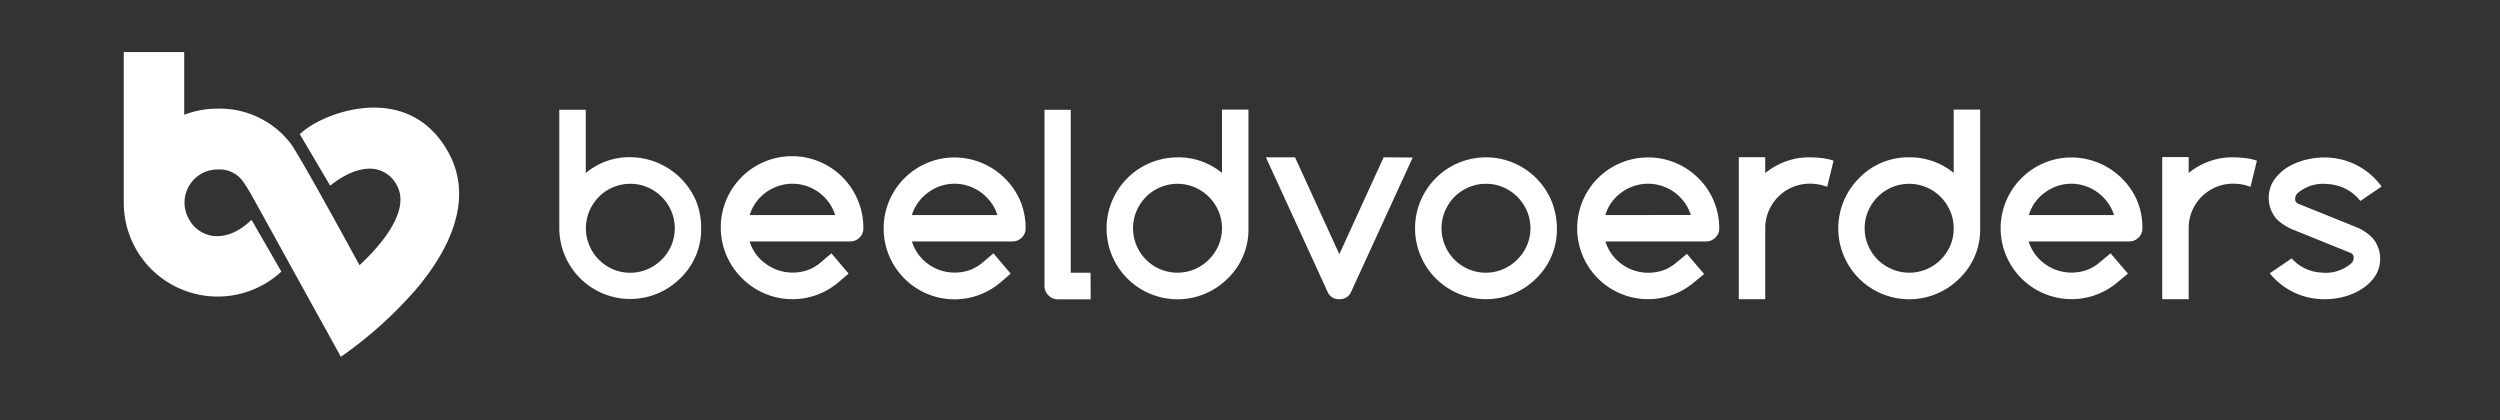 <svg id="Layer_1" data-name="Layer 1" xmlns="http://www.w3.org/2000/svg" viewBox="0 0 631.64 106.18"><rect x="0" y="0" width="631.64" height="106.18" fill="#333333" stroke="none"/><defs><style>.cls-1{fill:#fff;}</style></defs><title>Artboard 1</title><path class="cls-1" d="M86.1,90.14l-.52-1C78,75.47,63.61,49.35,63.26,48.76c0,0-1.24-2.06-1.88-2.94a7.24,7.24,0,0,0-6.34-3,8.36,8.36,0,0,0-7.32,12.5,8.11,8.11,0,0,0,5.75,4.24c3,.49,6.31-.68,9.19-3.22l.9-.79,7.53,13.08-.61.53a23.71,23.71,0,0,1-39.21-18v-38H46.54V29A23.44,23.44,0,0,1,55,27.45a22.61,22.61,0,0,1,18.48,8.86C76.38,40.49,88,61.83,90.84,67,94,64.08,104.38,53.9,100.2,46.71a7.63,7.63,0,0,0-5.13-3.93c-3.08-.64-6.9.59-10.78,3.46l-.88.65-7.67-13,.62-.53c3.9-3.37,13.39-7.4,22.26-5.82,6.33,1.13,11.26,4.81,14.66,10.94h0c5.49,9.9,2.63,21.91-8.27,34.74A103.92,103.92,0,0,1,87,89.53Z"/><path class="cls-1" d="M148,43.72a17,17,0,0,1,11.23-4,18.2,18.2,0,0,1,16.61,11,18,18,0,0,1,1.31,6.89,17.14,17.14,0,0,1-5.25,12.68,17.92,17.92,0,0,1-30.59-12.68V27.72H148Zm11.23,25.19a10.73,10.73,0,0,0,4.38-.9,11.37,11.37,0,0,0,6-6,11.12,11.12,0,0,0,0-8.67,11.22,11.22,0,0,0-2.4-3.57,11.08,11.08,0,0,0-3.57-2.43,10.73,10.73,0,0,0-4.38-.9,10.88,10.88,0,0,0-4.42.9,11.27,11.27,0,0,0-3.55,2.41,11.5,11.5,0,0,0-2.38,3.57,11.19,11.19,0,0,0,0,8.7,11.24,11.24,0,0,0,5.93,6A10.88,10.88,0,0,0,159.25,68.91Z"/><path class="cls-1" d="M297.51,39.75a17.33,17.33,0,0,1,11.23,3.94v-16h6.69v30a17.14,17.14,0,0,1-5.25,12.68,17.93,17.93,0,0,1-30.6-12.68,17.92,17.92,0,0,1,17.93-17.92Zm11.23,17.92a10.88,10.88,0,0,0-.88-4.33,11.56,11.56,0,0,0-2.4-3.57,11.3,11.3,0,0,0-3.57-2.43,11.21,11.21,0,0,0-8.8,0,11.15,11.15,0,0,0-3.55,2.41,11.53,11.53,0,0,0-2.39,3.57,11.19,11.19,0,0,0,0,8.7,11.3,11.3,0,0,0,2.39,3.57A11.18,11.18,0,0,0,293.09,68a11.21,11.21,0,0,0,8.8,0,11.64,11.64,0,0,0,3.57-2.43,11.8,11.8,0,0,0,2.4-3.57A10.93,10.93,0,0,0,308.74,57.67Z"/><path class="cls-1" d="M393.36,57.67a17.17,17.17,0,0,1-5.24,12.68,17.95,17.95,0,0,1-25.35,0,17.93,17.93,0,0,1,0-25.35,17.93,17.93,0,0,1,25.35,0A17.84,17.84,0,0,1,392,50.79,18.48,18.48,0,0,1,393.36,57.67ZM375.44,46.44a10.8,10.8,0,0,0-4.41.9,11.31,11.31,0,0,0-3.56,2.41,11.68,11.68,0,0,0-2.38,3.57,11.19,11.19,0,0,0,0,8.7A11.21,11.21,0,0,0,371,68a11.21,11.21,0,0,0,8.8,0,11.48,11.48,0,0,0,3.56-2.43A11.65,11.65,0,0,0,385.8,62a11.12,11.12,0,0,0,0-8.67,11.42,11.42,0,0,0-2.41-3.57,11.15,11.15,0,0,0-3.56-2.43A10.81,10.81,0,0,0,375.44,46.44Z"/><path class="cls-1" d="M482.37,39.75a17.34,17.34,0,0,1,11.24,3.94v-16h6.69v30a17.14,17.14,0,0,1-5.25,12.68,17.95,17.95,0,0,1-25.35,0,17.93,17.93,0,0,1,0-25.35A17.26,17.26,0,0,1,482.37,39.75Zm11.24,17.92a10.88,10.88,0,0,0-.88-4.33,11.56,11.56,0,0,0-2.4-3.57,11.3,11.3,0,0,0-3.57-2.43,11.21,11.21,0,0,0-8.8,0,11.31,11.31,0,0,0-3.56,2.41A11.68,11.68,0,0,0,472,53.32a11.19,11.19,0,0,0,0,8.7A11.21,11.21,0,0,0,478,68a11.21,11.21,0,0,0,8.8,0,11.64,11.64,0,0,0,3.57-2.43,11.8,11.8,0,0,0,2.4-3.57A10.93,10.93,0,0,0,493.61,57.67Z"/><path class="cls-1" d="M216.82,50.78a18,18,0,1,0-29.28,19.57,17.95,17.95,0,0,0,24.26,1l2.61-2.22L210.06,64l-2.71,2.31a10.73,10.73,0,0,1-3.26,1.92,11.48,11.48,0,0,1-3.88.64,11.33,11.33,0,0,1-6.7-2.2A11.06,11.06,0,0,1,191,64.22a10.78,10.78,0,0,1-1.6-3.22h25.35a3.3,3.3,0,0,0,2.38-.94,3.2,3.2,0,0,0,1-2.39A17.81,17.81,0,0,0,216.82,50.78Zm-27.39,3.56A10.21,10.21,0,0,1,191,51.13a10.94,10.94,0,0,1,2.49-2.5A11.69,11.69,0,0,1,196.66,47a11,11,0,0,1,3.55-.58,10.86,10.86,0,0,1,3.54.58,11.3,11.3,0,0,1,5.63,4.11A10.55,10.55,0,0,1,211,54.34Z"/><path class="cls-1" d="M257.79,50.78a18.2,18.2,0,0,0-16.61-11,17.92,17.92,0,0,0-17.92,17.92,17.91,17.91,0,0,0,29.5,13.67l0,0,2.6-2.23L251,64l-2.58,2.21-.13.1a10.77,10.77,0,0,1-3.27,1.92,11.38,11.38,0,0,1-3.87.64,11.39,11.39,0,0,1-6.71-2.2A11.49,11.49,0,0,1,232,64.22a11.28,11.28,0,0,1-1.6-3.22h25.35a3.28,3.28,0,0,0,2.38-.94,3.16,3.16,0,0,0,1-2.39A18,18,0,0,0,257.79,50.78Zm-27.4,3.56A10.43,10.43,0,0,1,232,51.13a11.19,11.19,0,0,1,2.5-2.5A11.55,11.55,0,0,1,237.63,47a11.12,11.12,0,0,1,7.09,0,11.46,11.46,0,0,1,3.13,1.61,11.62,11.62,0,0,1,2.5,2.5A10.75,10.75,0,0,1,252,54.34Z"/><path class="cls-1" d="M275.53,68.9h-5V27.75H263.9V72.27a3.24,3.24,0,0,0,1,2.35,3.16,3.16,0,0,0,2.34,1h8.33Z"/><path class="cls-1" d="M540,50.78a18.2,18.2,0,0,0-16.61-11,17.92,17.92,0,0,0-17.92,17.92A17.93,17.93,0,0,0,535,71.32l2.63-2.19L533.25,64s-2.64,2.19-2.77,2.31a10.77,10.77,0,0,1-3.27,1.92,11.38,11.38,0,0,1-3.87.64,11.22,11.22,0,0,1-3.57-.58,11.08,11.08,0,0,1-3.13-1.62A11,11,0,0,1,512.55,61H537.9a3.32,3.32,0,0,0,2.39-.94,3.19,3.19,0,0,0,1-2.39A18,18,0,0,0,540,50.78Zm-27.4,3.56a10.66,10.66,0,0,1,1.57-3.21,11.19,11.19,0,0,1,2.5-2.5A11.55,11.55,0,0,1,519.79,47a11.12,11.12,0,0,1,7.09,0A11.46,11.46,0,0,1,530,48.63a11.62,11.62,0,0,1,2.5,2.5,11,11,0,0,1,1.62,3.21Z"/><path class="cls-1" d="M433,50.78A18,18,0,0,0,403.73,45a17.93,17.93,0,0,0,0,25.35,17.94,17.94,0,0,0,24.18,1.06l2.65-2.18-4.35-5.09-2.67,2.21a10.73,10.73,0,0,1-3.26,1.92,11.42,11.42,0,0,1-3.87.64,11.38,11.38,0,0,1-9.19-4.69,11,11,0,0,1-1.6-3.22H431a3.28,3.28,0,0,0,2.38-.94,3.2,3.2,0,0,0,1-2.39A18,18,0,0,0,433,50.78Zm-27.4,3.56a10.21,10.21,0,0,1,1.57-3.21,11,11,0,0,1,2.5-2.5A11.63,11.63,0,0,1,412.85,47a11.06,11.06,0,0,1,3.56-.58,10.84,10.84,0,0,1,3.53.58,11.38,11.38,0,0,1,5.64,4.11,10.75,10.75,0,0,1,1.61,3.21Z"/><path class="cls-1" d="M460.27,39.94a25.38,25.38,0,0,0-3-.19,17.25,17.25,0,0,0-6,1A18.25,18.25,0,0,0,446,43.72v-4h-6.68V75.6H446V57.67a10.92,10.92,0,0,1,.88-4.38,11.18,11.18,0,0,1,6-6,10.92,10.92,0,0,1,4.38-.88,11.9,11.9,0,0,1,4.39.8l1.61-6.61A13.32,13.32,0,0,0,460.27,39.94Z"/><path class="cls-1" d="M567.2,39.94a25.35,25.35,0,0,0-3-.19,17.31,17.31,0,0,0-6,1,18.25,18.25,0,0,0-5.22,2.94v-4h-6.68V75.6h6.68v-18a11.07,11.07,0,0,1,.88-4.34,11.33,11.33,0,0,1,2.4-3.57,11.44,11.44,0,0,1,3.57-2.4,11,11,0,0,1,4.39-.88,11.84,11.84,0,0,1,4.38.8l1.62-6.61A13.41,13.41,0,0,0,567.2,39.94Z"/><path class="cls-1" d="M349.58,39.75,338.39,64.23,327.2,39.75h-7.36L335.45,73.8a3,3,0,0,0,2.94,1.79,3.05,3.05,0,0,0,2.95-1.79l15.59-34Z"/><path class="cls-1" d="M599.32,60h0a12.32,12.32,0,0,0-4.06-2.64l-14.62-5.9a1.2,1.2,0,0,1-.75-1.27,1.93,1.93,0,0,1,.6-1.37,9.8,9.8,0,0,1,7.53-2.32,11.13,11.13,0,0,1,7.89,3.74l.45.53,5.36-3.64a17.74,17.74,0,0,0-13.26-7.31,18.86,18.86,0,0,0-5.27.41A16.94,16.94,0,0,0,578.4,42a11.79,11.79,0,0,0-3.59,3.12,7.84,7.84,0,0,0-1.58,4.3,8,8,0,0,0,2,5.94h0A12.51,12.51,0,0,0,579.3,58l14.59,5.9a1.26,1.26,0,0,1,.78,1.3,1.89,1.89,0,0,1-.56,1.28,9.76,9.76,0,0,1-7.54,2.39A10.8,10.8,0,0,1,579,65.29l-5.53,3.76a17.59,17.59,0,0,0,12.64,6.51,19.49,19.49,0,0,0,5.26-.39,16.76,16.76,0,0,0,4.8-1.82,12.07,12.07,0,0,0,3.59-3.12,7.79,7.79,0,0,0,1.58-4.32A8,8,0,0,0,599.32,60Z"/></svg>
